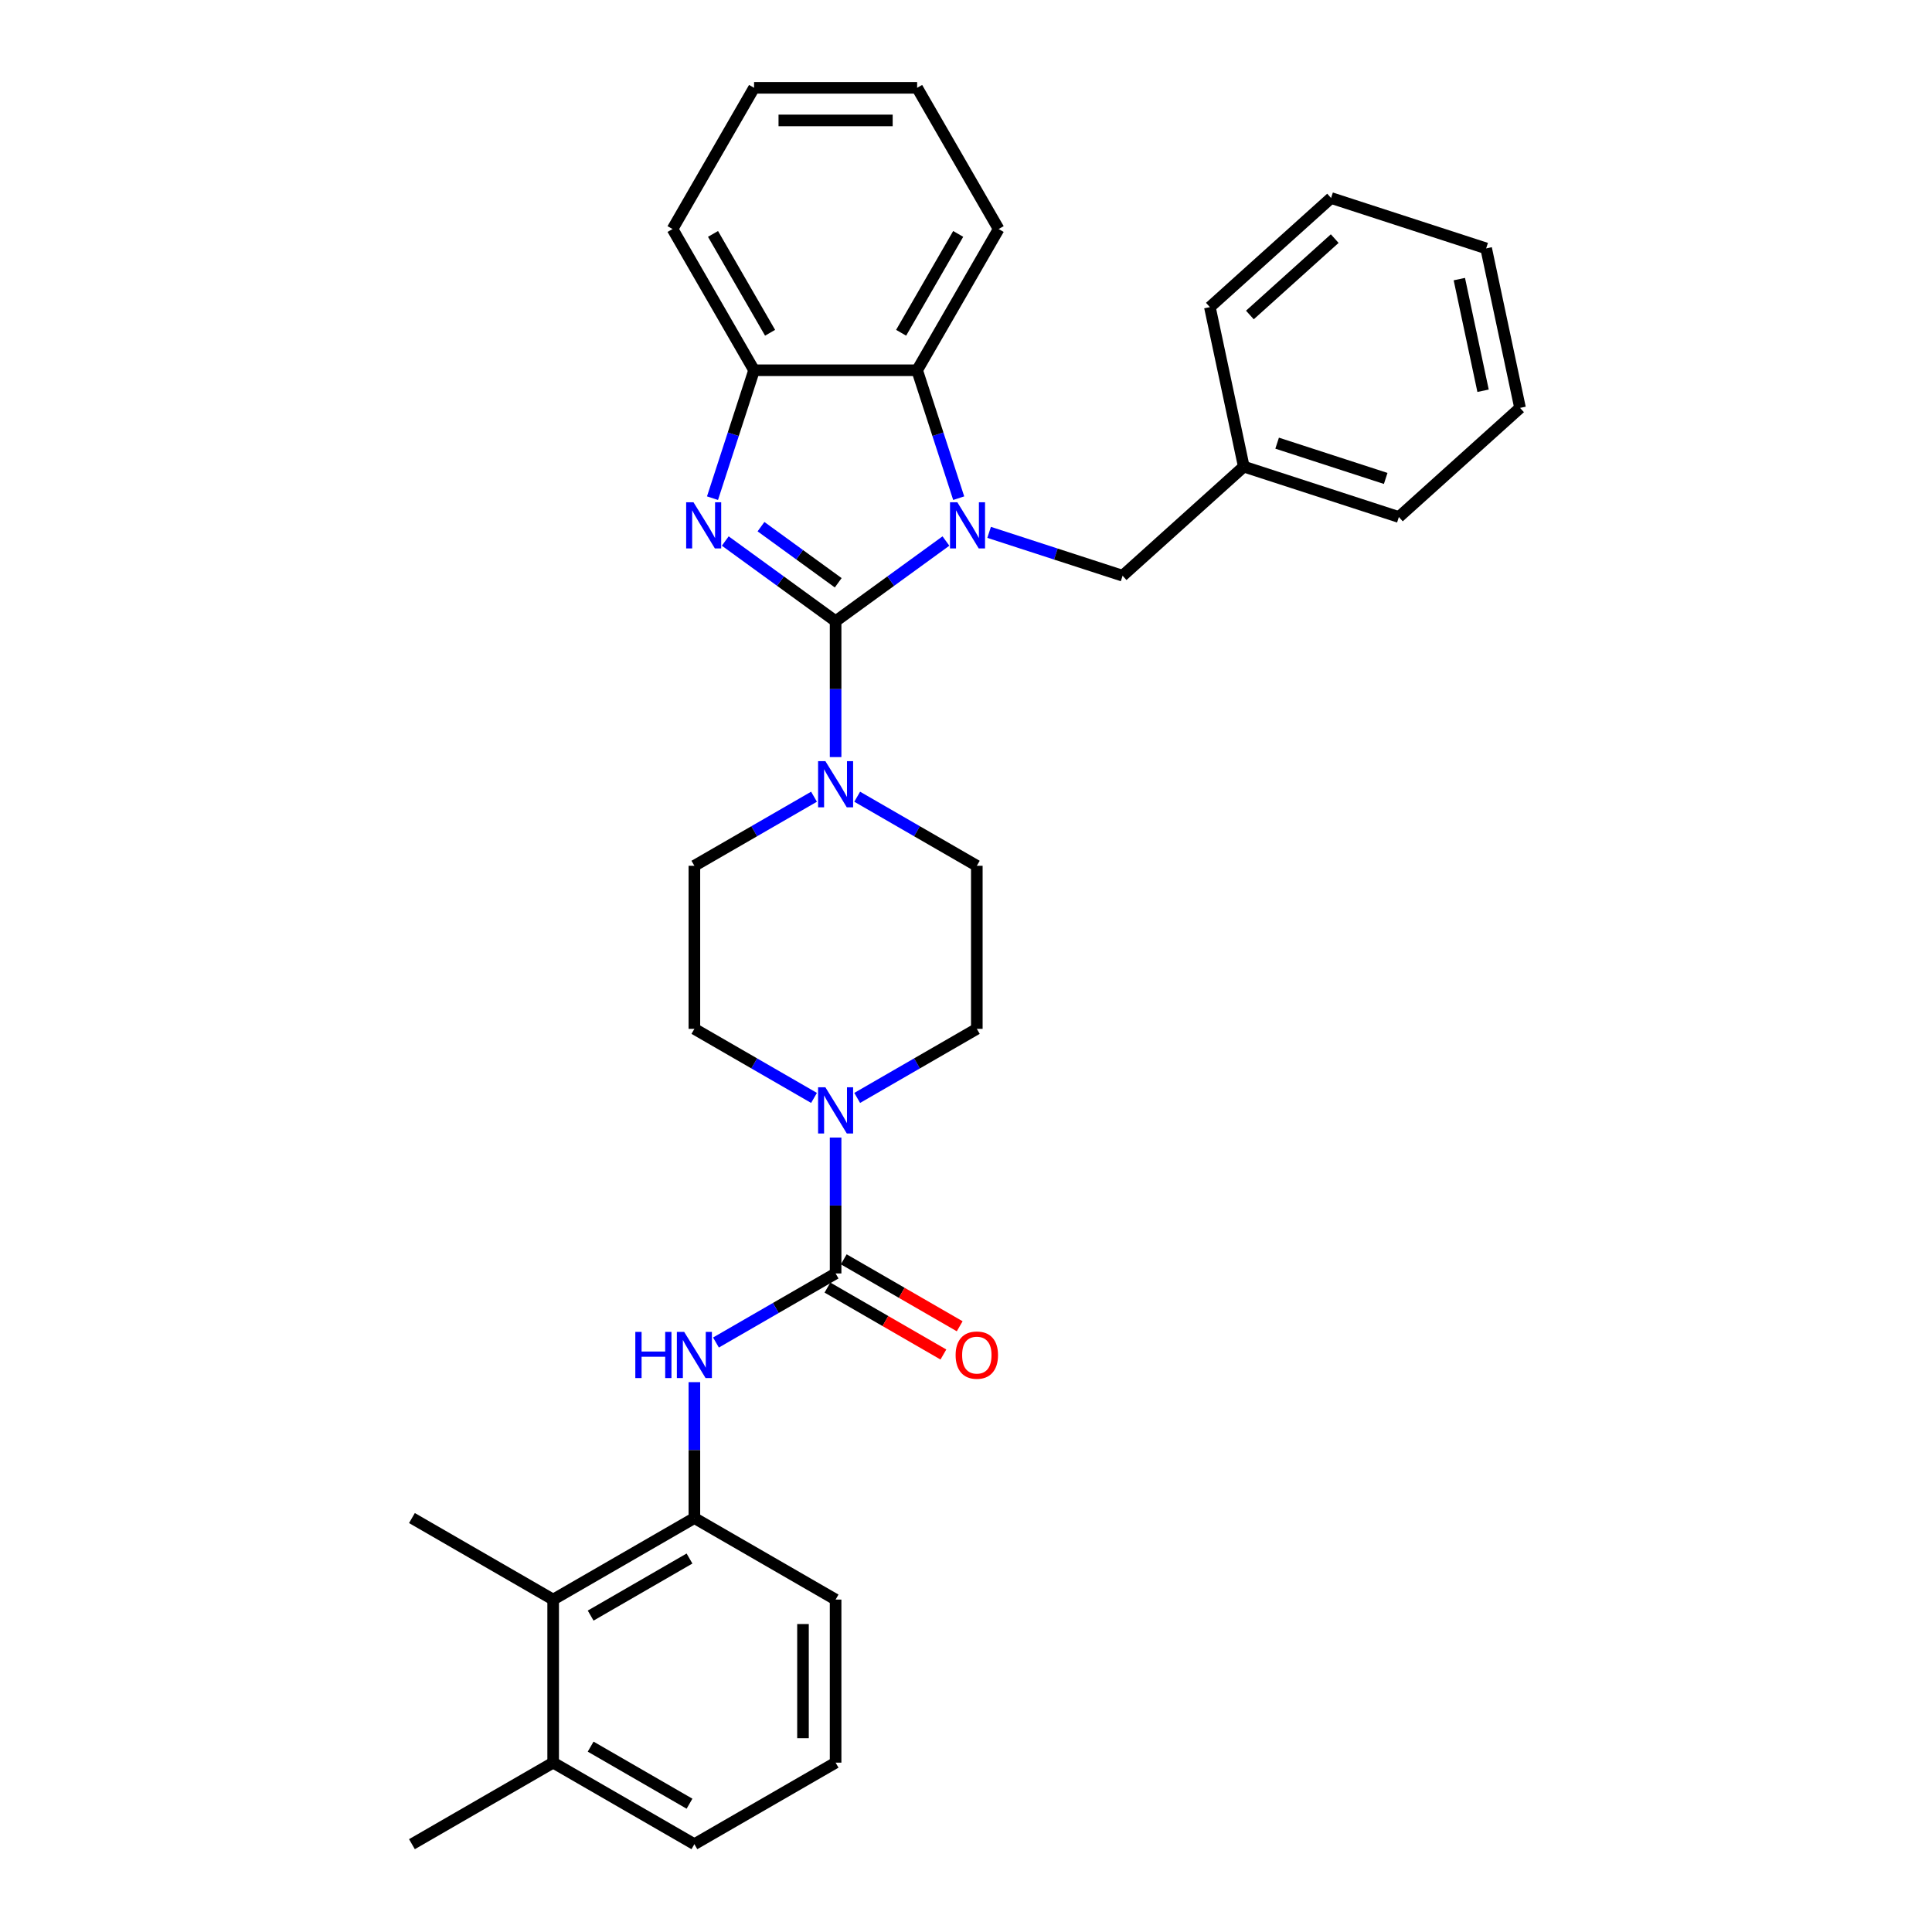 <?xml version='1.0' encoding='iso-8859-1'?>
<svg version='1.1' baseProfile='full'
              xmlns='http://www.w3.org/2000/svg'
                      xmlns:rdkit='http://www.rdkit.org/xml'
                      xmlns:xlink='http://www.w3.org/1999/xlink'
                  xml:space='preserve'
width='1000px' height='1000px' viewBox='0 0 1000 1000'>
<!-- END OF HEADER -->
<rect style='opacity:1.0;fill:#FFFFFF;stroke:none' width='1000' height='1000' x='0' y='0'> </rect>
<path class='bond-0' d='M 432.506,321.526 L 461.06,300.78' style='fill:none;fill-rule:evenodd;stroke:#000000;stroke-width:6px;stroke-linecap:butt;stroke-linejoin:miter;stroke-opacity:1' />
<path class='bond-0' d='M 461.06,300.78 L 489.614,280.035' style='fill:none;fill-rule:evenodd;stroke:#0000FF;stroke-width:6px;stroke-linecap:butt;stroke-linejoin:miter;stroke-opacity:1' />
<path class='bond-1' d='M 432.506,321.526 L 403.952,300.78' style='fill:none;fill-rule:evenodd;stroke:#000000;stroke-width:6px;stroke-linecap:butt;stroke-linejoin:miter;stroke-opacity:1' />
<path class='bond-1' d='M 403.952,300.78 L 375.397,280.035' style='fill:none;fill-rule:evenodd;stroke:#0000FF;stroke-width:6px;stroke-linecap:butt;stroke-linejoin:miter;stroke-opacity:1' />
<path class='bond-1' d='M 433.862,301.646 L 413.874,287.124' style='fill:none;fill-rule:evenodd;stroke:#000000;stroke-width:6px;stroke-linecap:butt;stroke-linejoin:miter;stroke-opacity:1' />
<path class='bond-1' d='M 413.874,287.124 L 393.886,272.602' style='fill:none;fill-rule:evenodd;stroke:#0000FF;stroke-width:6px;stroke-linecap:butt;stroke-linejoin:miter;stroke-opacity:1' />
<path class='bond-3' d='M 432.506,321.526 L 432.506,356.697' style='fill:none;fill-rule:evenodd;stroke:#000000;stroke-width:6px;stroke-linecap:butt;stroke-linejoin:miter;stroke-opacity:1' />
<path class='bond-3' d='M 432.506,356.697 L 432.506,391.867' style='fill:none;fill-rule:evenodd;stroke:#0000FF;stroke-width:6px;stroke-linecap:butt;stroke-linejoin:miter;stroke-opacity:1' />
<path class='bond-4' d='M 496.22,257.854 L 485.463,224.749' style='fill:none;fill-rule:evenodd;stroke:#0000FF;stroke-width:6px;stroke-linecap:butt;stroke-linejoin:miter;stroke-opacity:1' />
<path class='bond-4' d='M 485.463,224.749 L 474.707,191.644' style='fill:none;fill-rule:evenodd;stroke:#000000;stroke-width:6px;stroke-linecap:butt;stroke-linejoin:miter;stroke-opacity:1' />
<path class='bond-9' d='M 511.964,275.547 L 546.512,286.772' style='fill:none;fill-rule:evenodd;stroke:#0000FF;stroke-width:6px;stroke-linecap:butt;stroke-linejoin:miter;stroke-opacity:1' />
<path class='bond-9' d='M 546.512,286.772 L 581.06,297.997' style='fill:none;fill-rule:evenodd;stroke:#000000;stroke-width:6px;stroke-linecap:butt;stroke-linejoin:miter;stroke-opacity:1' />
<path class='bond-6' d='M 368.791,257.854 L 379.548,224.749' style='fill:none;fill-rule:evenodd;stroke:#0000FF;stroke-width:6px;stroke-linecap:butt;stroke-linejoin:miter;stroke-opacity:1' />
<path class='bond-6' d='M 379.548,224.749 L 390.304,191.644' style='fill:none;fill-rule:evenodd;stroke:#000000;stroke-width:6px;stroke-linecap:butt;stroke-linejoin:miter;stroke-opacity:1' />
<path class='bond-2' d='M 432.506,659.136 L 432.506,623.966' style='fill:none;fill-rule:evenodd;stroke:#000000;stroke-width:6px;stroke-linecap:butt;stroke-linejoin:miter;stroke-opacity:1' />
<path class='bond-2' d='M 432.506,623.966 L 432.506,588.795' style='fill:none;fill-rule:evenodd;stroke:#0000FF;stroke-width:6px;stroke-linecap:butt;stroke-linejoin:miter;stroke-opacity:1' />
<path class='bond-7' d='M 432.506,659.136 L 401.546,677.011' style='fill:none;fill-rule:evenodd;stroke:#000000;stroke-width:6px;stroke-linecap:butt;stroke-linejoin:miter;stroke-opacity:1' />
<path class='bond-7' d='M 401.546,677.011 L 370.586,694.886' style='fill:none;fill-rule:evenodd;stroke:#0000FF;stroke-width:6px;stroke-linecap:butt;stroke-linejoin:miter;stroke-opacity:1' />
<path class='bond-11' d='M 428.286,666.446 L 458.292,683.77' style='fill:none;fill-rule:evenodd;stroke:#000000;stroke-width:6px;stroke-linecap:butt;stroke-linejoin:miter;stroke-opacity:1' />
<path class='bond-11' d='M 458.292,683.77 L 488.298,701.094' style='fill:none;fill-rule:evenodd;stroke:#FF0000;stroke-width:6px;stroke-linecap:butt;stroke-linejoin:miter;stroke-opacity:1' />
<path class='bond-11' d='M 436.726,651.827 L 466.732,669.151' style='fill:none;fill-rule:evenodd;stroke:#000000;stroke-width:6px;stroke-linecap:butt;stroke-linejoin:miter;stroke-opacity:1' />
<path class='bond-11' d='M 466.732,669.151 L 496.738,686.475' style='fill:none;fill-rule:evenodd;stroke:#FF0000;stroke-width:6px;stroke-linecap:butt;stroke-linejoin:miter;stroke-opacity:1' />
<path class='bond-12' d='M 421.331,412.381 L 390.371,430.255' style='fill:none;fill-rule:evenodd;stroke:#0000FF;stroke-width:6px;stroke-linecap:butt;stroke-linejoin:miter;stroke-opacity:1' />
<path class='bond-12' d='M 390.371,430.255 L 359.411,448.13' style='fill:none;fill-rule:evenodd;stroke:#000000;stroke-width:6px;stroke-linecap:butt;stroke-linejoin:miter;stroke-opacity:1' />
<path class='bond-13' d='M 443.681,412.381 L 474.64,430.255' style='fill:none;fill-rule:evenodd;stroke:#0000FF;stroke-width:6px;stroke-linecap:butt;stroke-linejoin:miter;stroke-opacity:1' />
<path class='bond-13' d='M 474.64,430.255 L 505.6,448.13' style='fill:none;fill-rule:evenodd;stroke:#000000;stroke-width:6px;stroke-linecap:butt;stroke-linejoin:miter;stroke-opacity:1' />
<path class='bond-18' d='M 474.707,191.644 L 516.908,118.549' style='fill:none;fill-rule:evenodd;stroke:#000000;stroke-width:6px;stroke-linecap:butt;stroke-linejoin:miter;stroke-opacity:1' />
<path class='bond-18' d='M 466.418,172.24 L 495.959,121.073' style='fill:none;fill-rule:evenodd;stroke:#000000;stroke-width:6px;stroke-linecap:butt;stroke-linejoin:miter;stroke-opacity:1' />
<path class='bond-32' d='M 474.707,191.644 L 390.304,191.644' style='fill:none;fill-rule:evenodd;stroke:#000000;stroke-width:6px;stroke-linecap:butt;stroke-linejoin:miter;stroke-opacity:1' />
<path class='bond-5' d='M 443.681,568.282 L 474.64,550.407' style='fill:none;fill-rule:evenodd;stroke:#0000FF;stroke-width:6px;stroke-linecap:butt;stroke-linejoin:miter;stroke-opacity:1' />
<path class='bond-5' d='M 474.64,550.407 L 505.6,532.533' style='fill:none;fill-rule:evenodd;stroke:#000000;stroke-width:6px;stroke-linecap:butt;stroke-linejoin:miter;stroke-opacity:1' />
<path class='bond-33' d='M 421.331,568.282 L 390.371,550.407' style='fill:none;fill-rule:evenodd;stroke:#0000FF;stroke-width:6px;stroke-linecap:butt;stroke-linejoin:miter;stroke-opacity:1' />
<path class='bond-33' d='M 390.371,550.407 L 359.411,532.533' style='fill:none;fill-rule:evenodd;stroke:#000000;stroke-width:6px;stroke-linecap:butt;stroke-linejoin:miter;stroke-opacity:1' />
<path class='bond-20' d='M 390.304,191.644 L 348.103,118.549' style='fill:none;fill-rule:evenodd;stroke:#000000;stroke-width:6px;stroke-linecap:butt;stroke-linejoin:miter;stroke-opacity:1' />
<path class='bond-20' d='M 398.593,172.24 L 369.052,121.073' style='fill:none;fill-rule:evenodd;stroke:#000000;stroke-width:6px;stroke-linecap:butt;stroke-linejoin:miter;stroke-opacity:1' />
<path class='bond-8' d='M 359.411,715.399 L 359.411,750.57' style='fill:none;fill-rule:evenodd;stroke:#0000FF;stroke-width:6px;stroke-linecap:butt;stroke-linejoin:miter;stroke-opacity:1' />
<path class='bond-8' d='M 359.411,750.57 L 359.411,785.74' style='fill:none;fill-rule:evenodd;stroke:#000000;stroke-width:6px;stroke-linecap:butt;stroke-linejoin:miter;stroke-opacity:1' />
<path class='bond-10' d='M 359.411,785.74 L 286.316,827.942' style='fill:none;fill-rule:evenodd;stroke:#000000;stroke-width:6px;stroke-linecap:butt;stroke-linejoin:miter;stroke-opacity:1' />
<path class='bond-10' d='M 356.887,806.689 L 305.721,836.23' style='fill:none;fill-rule:evenodd;stroke:#000000;stroke-width:6px;stroke-linecap:butt;stroke-linejoin:miter;stroke-opacity:1' />
<path class='bond-19' d='M 359.411,785.74 L 432.506,827.942' style='fill:none;fill-rule:evenodd;stroke:#000000;stroke-width:6px;stroke-linecap:butt;stroke-linejoin:miter;stroke-opacity:1' />
<path class='bond-17' d='M 581.06,297.997 L 643.784,241.521' style='fill:none;fill-rule:evenodd;stroke:#000000;stroke-width:6px;stroke-linecap:butt;stroke-linejoin:miter;stroke-opacity:1' />
<path class='bond-16' d='M 286.316,827.942 L 286.316,912.344' style='fill:none;fill-rule:evenodd;stroke:#000000;stroke-width:6px;stroke-linecap:butt;stroke-linejoin:miter;stroke-opacity:1' />
<path class='bond-22' d='M 286.316,827.942 L 213.221,785.74' style='fill:none;fill-rule:evenodd;stroke:#000000;stroke-width:6px;stroke-linecap:butt;stroke-linejoin:miter;stroke-opacity:1' />
<path class='bond-15' d='M 359.411,448.13 L 359.411,532.533' style='fill:none;fill-rule:evenodd;stroke:#000000;stroke-width:6px;stroke-linecap:butt;stroke-linejoin:miter;stroke-opacity:1' />
<path class='bond-14' d='M 505.6,448.13 L 505.6,532.533' style='fill:none;fill-rule:evenodd;stroke:#000000;stroke-width:6px;stroke-linecap:butt;stroke-linejoin:miter;stroke-opacity:1' />
<path class='bond-24' d='M 286.316,912.344 L 213.221,954.545' style='fill:none;fill-rule:evenodd;stroke:#000000;stroke-width:6px;stroke-linecap:butt;stroke-linejoin:miter;stroke-opacity:1' />
<path class='bond-36' d='M 286.316,912.344 L 359.411,954.545' style='fill:none;fill-rule:evenodd;stroke:#000000;stroke-width:6px;stroke-linecap:butt;stroke-linejoin:miter;stroke-opacity:1' />
<path class='bond-36' d='M 305.721,904.055 L 356.887,933.596' style='fill:none;fill-rule:evenodd;stroke:#000000;stroke-width:6px;stroke-linecap:butt;stroke-linejoin:miter;stroke-opacity:1' />
<path class='bond-25' d='M 643.784,241.521 L 724.055,267.603' style='fill:none;fill-rule:evenodd;stroke:#000000;stroke-width:6px;stroke-linecap:butt;stroke-linejoin:miter;stroke-opacity:1' />
<path class='bond-25' d='M 661.041,229.379 L 717.231,247.636' style='fill:none;fill-rule:evenodd;stroke:#000000;stroke-width:6px;stroke-linecap:butt;stroke-linejoin:miter;stroke-opacity:1' />
<path class='bond-26' d='M 643.784,241.521 L 626.235,158.963' style='fill:none;fill-rule:evenodd;stroke:#000000;stroke-width:6px;stroke-linecap:butt;stroke-linejoin:miter;stroke-opacity:1' />
<path class='bond-27' d='M 516.908,118.549 L 474.707,45.455' style='fill:none;fill-rule:evenodd;stroke:#000000;stroke-width:6px;stroke-linecap:butt;stroke-linejoin:miter;stroke-opacity:1' />
<path class='bond-21' d='M 432.506,827.942 L 432.506,912.344' style='fill:none;fill-rule:evenodd;stroke:#000000;stroke-width:6px;stroke-linecap:butt;stroke-linejoin:miter;stroke-opacity:1' />
<path class='bond-21' d='M 415.625,840.602 L 415.625,899.684' style='fill:none;fill-rule:evenodd;stroke:#000000;stroke-width:6px;stroke-linecap:butt;stroke-linejoin:miter;stroke-opacity:1' />
<path class='bond-28' d='M 348.103,118.549 L 390.304,45.455' style='fill:none;fill-rule:evenodd;stroke:#000000;stroke-width:6px;stroke-linecap:butt;stroke-linejoin:miter;stroke-opacity:1' />
<path class='bond-23' d='M 432.506,912.344 L 359.411,954.545' style='fill:none;fill-rule:evenodd;stroke:#000000;stroke-width:6px;stroke-linecap:butt;stroke-linejoin:miter;stroke-opacity:1' />
<path class='bond-30' d='M 724.055,267.603 L 786.779,211.127' style='fill:none;fill-rule:evenodd;stroke:#000000;stroke-width:6px;stroke-linecap:butt;stroke-linejoin:miter;stroke-opacity:1' />
<path class='bond-29' d='M 626.235,158.963 L 688.959,102.487' style='fill:none;fill-rule:evenodd;stroke:#000000;stroke-width:6px;stroke-linecap:butt;stroke-linejoin:miter;stroke-opacity:1' />
<path class='bond-29' d='M 646.939,163.036 L 690.846,123.503' style='fill:none;fill-rule:evenodd;stroke:#000000;stroke-width:6px;stroke-linecap:butt;stroke-linejoin:miter;stroke-opacity:1' />
<path class='bond-34' d='M 474.707,45.455 L 390.304,45.455' style='fill:none;fill-rule:evenodd;stroke:#000000;stroke-width:6px;stroke-linecap:butt;stroke-linejoin:miter;stroke-opacity:1' />
<path class='bond-34' d='M 462.047,62.335 L 402.965,62.335' style='fill:none;fill-rule:evenodd;stroke:#000000;stroke-width:6px;stroke-linecap:butt;stroke-linejoin:miter;stroke-opacity:1' />
<path class='bond-31' d='M 688.959,102.487 L 769.23,128.568' style='fill:none;fill-rule:evenodd;stroke:#000000;stroke-width:6px;stroke-linecap:butt;stroke-linejoin:miter;stroke-opacity:1' />
<path class='bond-35' d='M 786.779,211.127 L 769.23,128.568' style='fill:none;fill-rule:evenodd;stroke:#000000;stroke-width:6px;stroke-linecap:butt;stroke-linejoin:miter;stroke-opacity:1' />
<path class='bond-35' d='M 767.635,202.253 L 755.351,144.462' style='fill:none;fill-rule:evenodd;stroke:#000000;stroke-width:6px;stroke-linecap:butt;stroke-linejoin:miter;stroke-opacity:1' />
<path  class='atom-1' d='M 495.505 259.964
L 503.338 272.625
Q 504.114 273.874, 505.363 276.136
Q 506.613 278.398, 506.68 278.533
L 506.68 259.964
L 509.854 259.964
L 509.854 283.867
L 506.579 283.867
L 498.172 270.025
Q 497.193 268.405, 496.147 266.548
Q 495.134 264.691, 494.83 264.117
L 494.83 283.867
L 491.724 283.867
L 491.724 259.964
L 495.505 259.964
' fill='#0000FF'/>
<path  class='atom-2' d='M 358.939 259.964
L 366.772 272.625
Q 367.548 273.874, 368.797 276.136
Q 370.046 278.398, 370.114 278.533
L 370.114 259.964
L 373.287 259.964
L 373.287 283.867
L 370.013 283.867
L 361.606 270.025
Q 360.627 268.405, 359.58 266.548
Q 358.568 264.691, 358.264 264.117
L 358.264 283.867
L 355.158 283.867
L 355.158 259.964
L 358.939 259.964
' fill='#0000FF'/>
<path  class='atom-4' d='M 427.222 393.977
L 435.055 406.638
Q 435.831 407.887, 437.08 410.149
Q 438.329 412.411, 438.397 412.546
L 438.397 393.977
L 441.57 393.977
L 441.57 417.88
L 438.296 417.88
L 429.889 404.038
Q 428.91 402.418, 427.864 400.561
Q 426.851 398.704, 426.547 398.13
L 426.547 417.88
L 423.441 417.88
L 423.441 393.977
L 427.222 393.977
' fill='#0000FF'/>
<path  class='atom-6' d='M 427.222 562.783
L 435.055 575.443
Q 435.831 576.692, 437.08 578.954
Q 438.329 581.216, 438.397 581.351
L 438.397 562.783
L 441.57 562.783
L 441.57 586.685
L 438.296 586.685
L 429.889 572.843
Q 428.91 571.223, 427.864 569.366
Q 426.851 567.509, 426.547 566.935
L 426.547 586.685
L 423.441 586.685
L 423.441 562.783
L 427.222 562.783
' fill='#0000FF'/>
<path  class='atom-8' d='M 328.84 689.386
L 332.081 689.386
L 332.081 699.548
L 344.303 699.548
L 344.303 689.386
L 347.544 689.386
L 347.544 713.289
L 344.303 713.289
L 344.303 702.249
L 332.081 702.249
L 332.081 713.289
L 328.84 713.289
L 328.84 689.386
' fill='#0000FF'/>
<path  class='atom-8' d='M 354.127 689.386
L 361.96 702.047
Q 362.736 703.296, 363.986 705.558
Q 365.235 707.82, 365.302 707.955
L 365.302 689.386
L 368.476 689.386
L 368.476 713.289
L 365.201 713.289
L 356.794 699.447
Q 355.815 697.827, 354.769 695.97
Q 353.756 694.113, 353.452 693.539
L 353.452 713.289
L 350.346 713.289
L 350.346 689.386
L 354.127 689.386
' fill='#0000FF'/>
<path  class='atom-12' d='M 494.628 701.405
Q 494.628 695.666, 497.464 692.459
Q 500.3 689.251, 505.6 689.251
Q 510.901 689.251, 513.737 692.459
Q 516.573 695.666, 516.573 701.405
Q 516.573 707.212, 513.703 710.521
Q 510.833 713.796, 505.6 713.796
Q 500.334 713.796, 497.464 710.521
Q 494.628 707.246, 494.628 701.405
M 505.6 711.095
Q 509.247 711.095, 511.205 708.664
Q 513.197 706.199, 513.197 701.405
Q 513.197 696.713, 511.205 694.349
Q 509.247 691.952, 505.6 691.952
Q 501.954 691.952, 499.962 694.315
Q 498.004 696.679, 498.004 701.405
Q 498.004 706.233, 499.962 708.664
Q 501.954 711.095, 505.6 711.095
' fill='#FF0000'/>
</svg>
